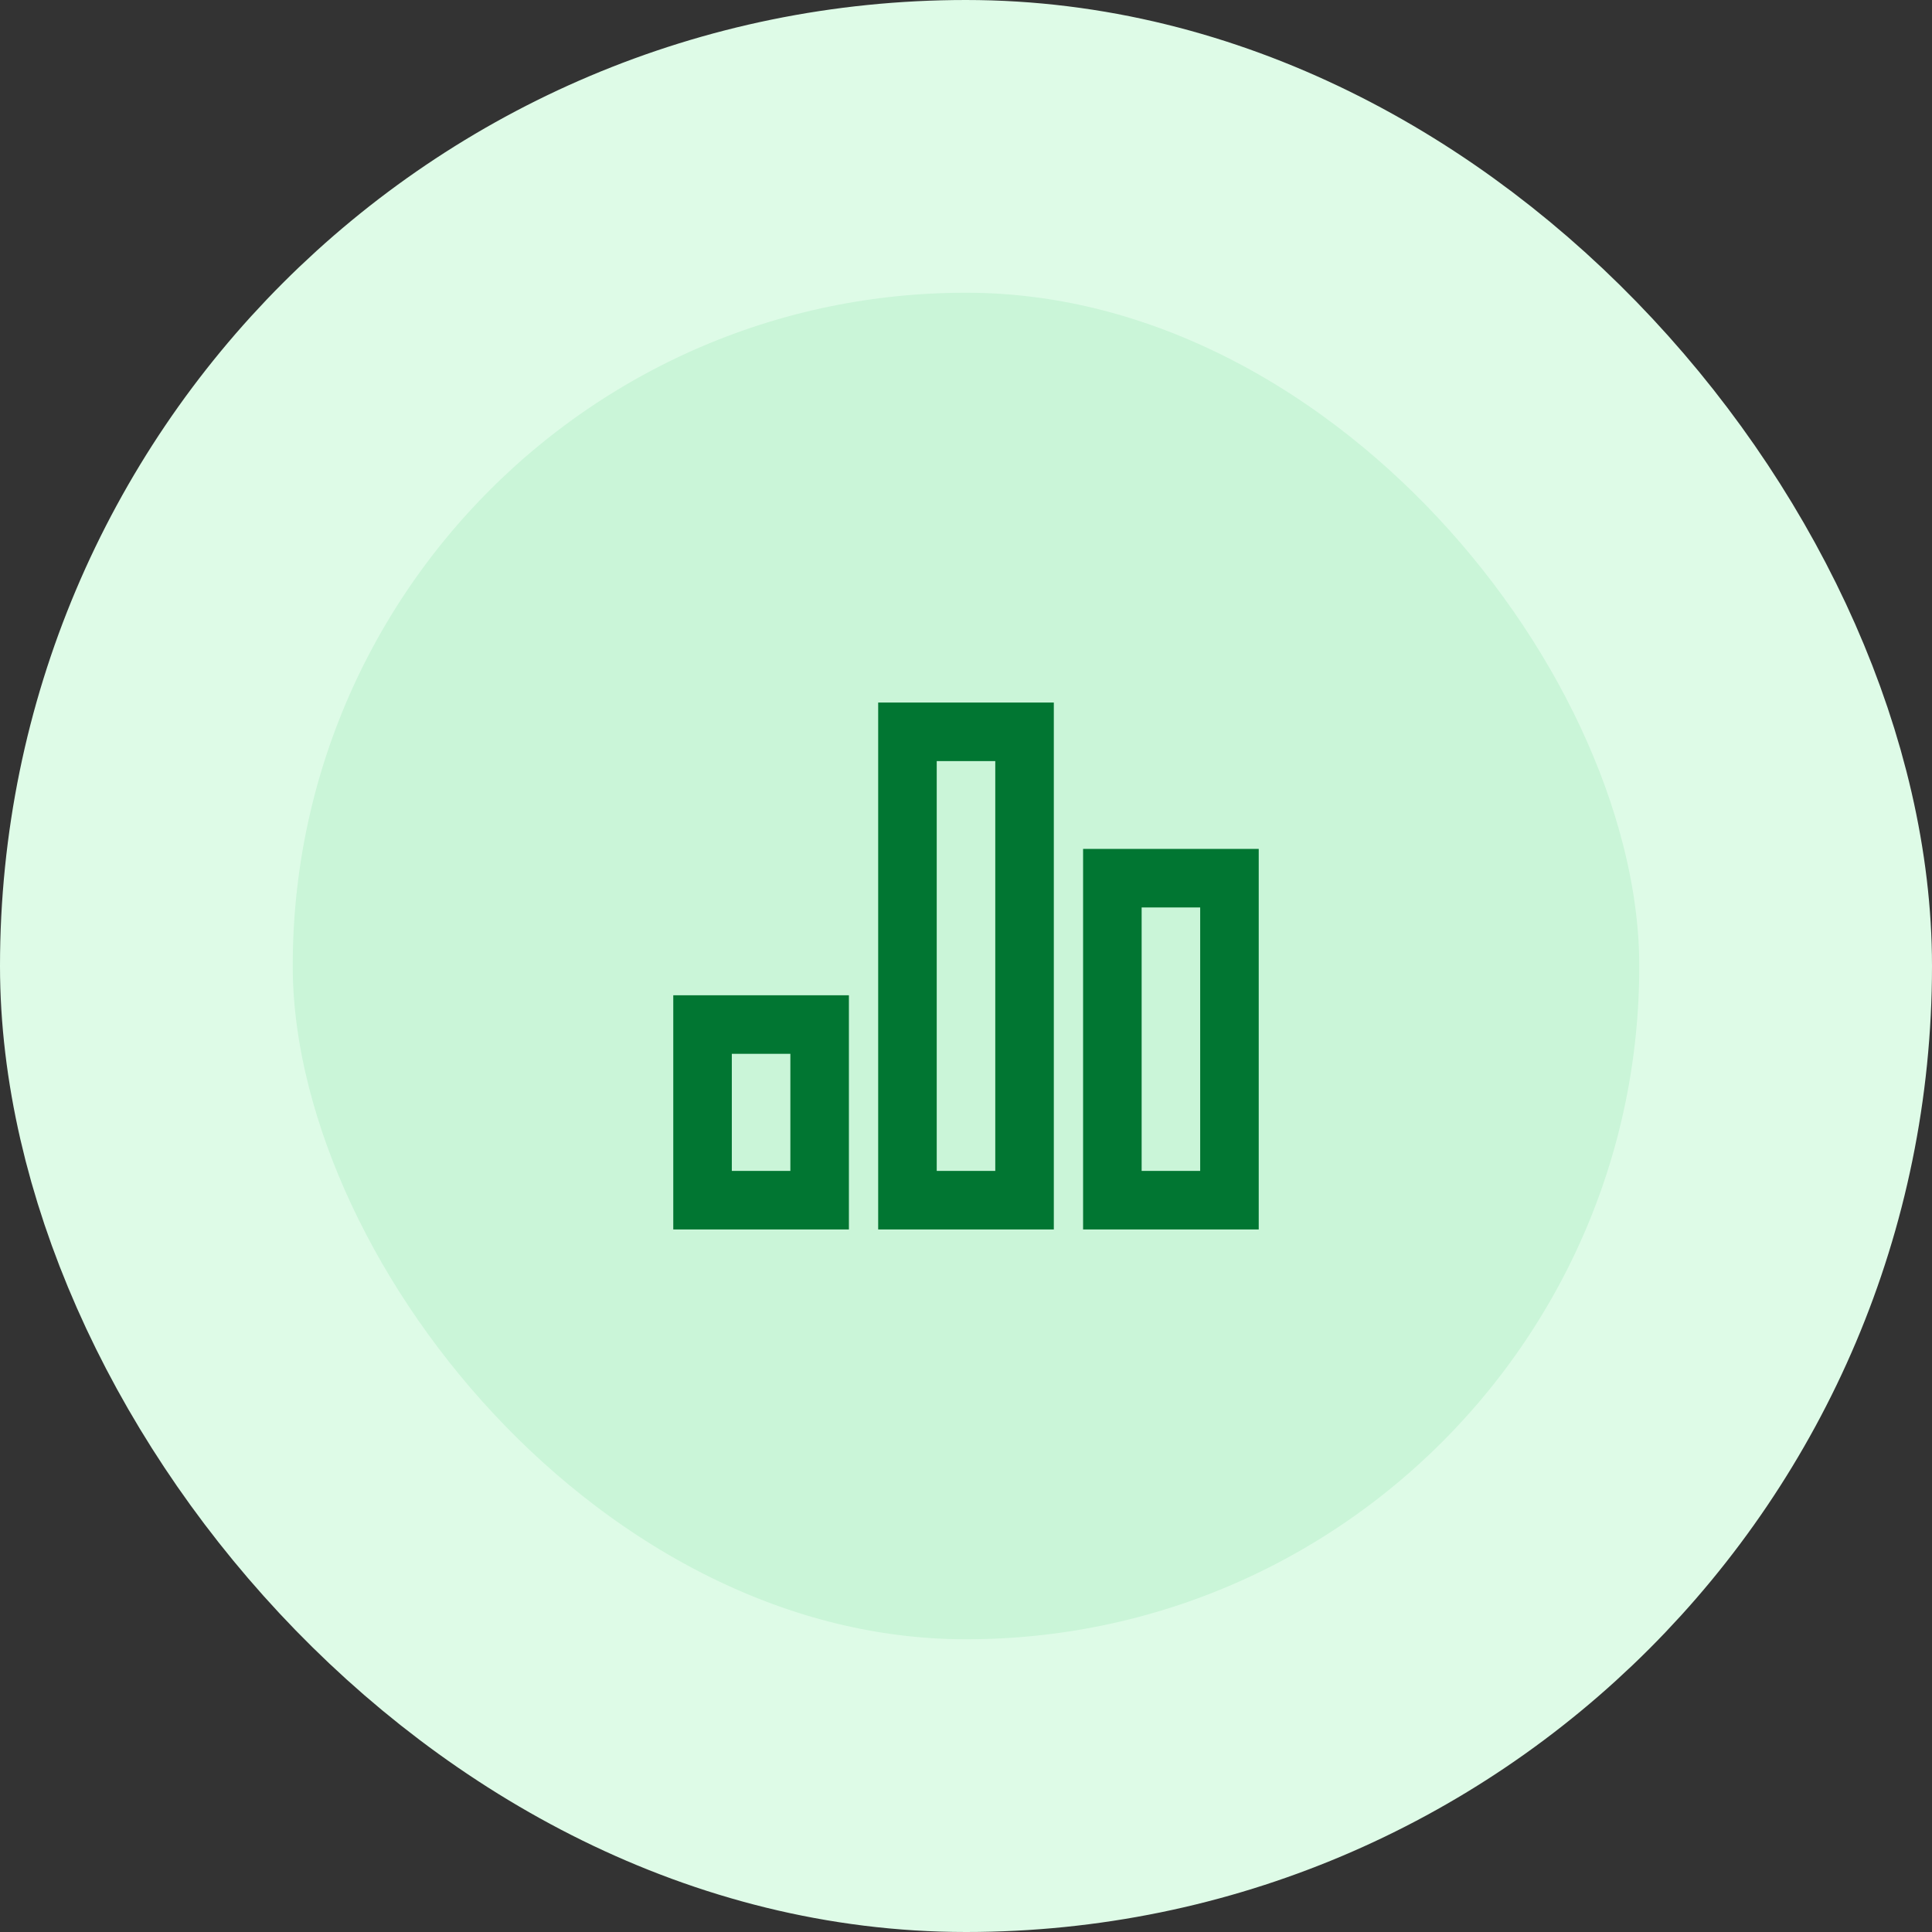 <svg width="66" height="66" viewBox="0 0 66 66" fill="none" xmlns="http://www.w3.org/2000/svg">
<rect x="0" y="0" width="66" height="66" fill="#333333" stroke="none"/>
<rect x="5" y="5" width="56" height="56" rx="28" fill="#CAF5D8"/>
<rect x="5" y="5" width="56" height="56" rx="28" stroke="#DEFBE7" stroke-width="10"/>
<path d="M23 34H29V42H23V34ZM37 29H43V42H37V29ZM30 24H36V42H30V24ZM25 36V40H27V36H25ZM32 26V40H34V26H32ZM39 31V40H41V31H39Z" fill="#017632"/>
</svg>
